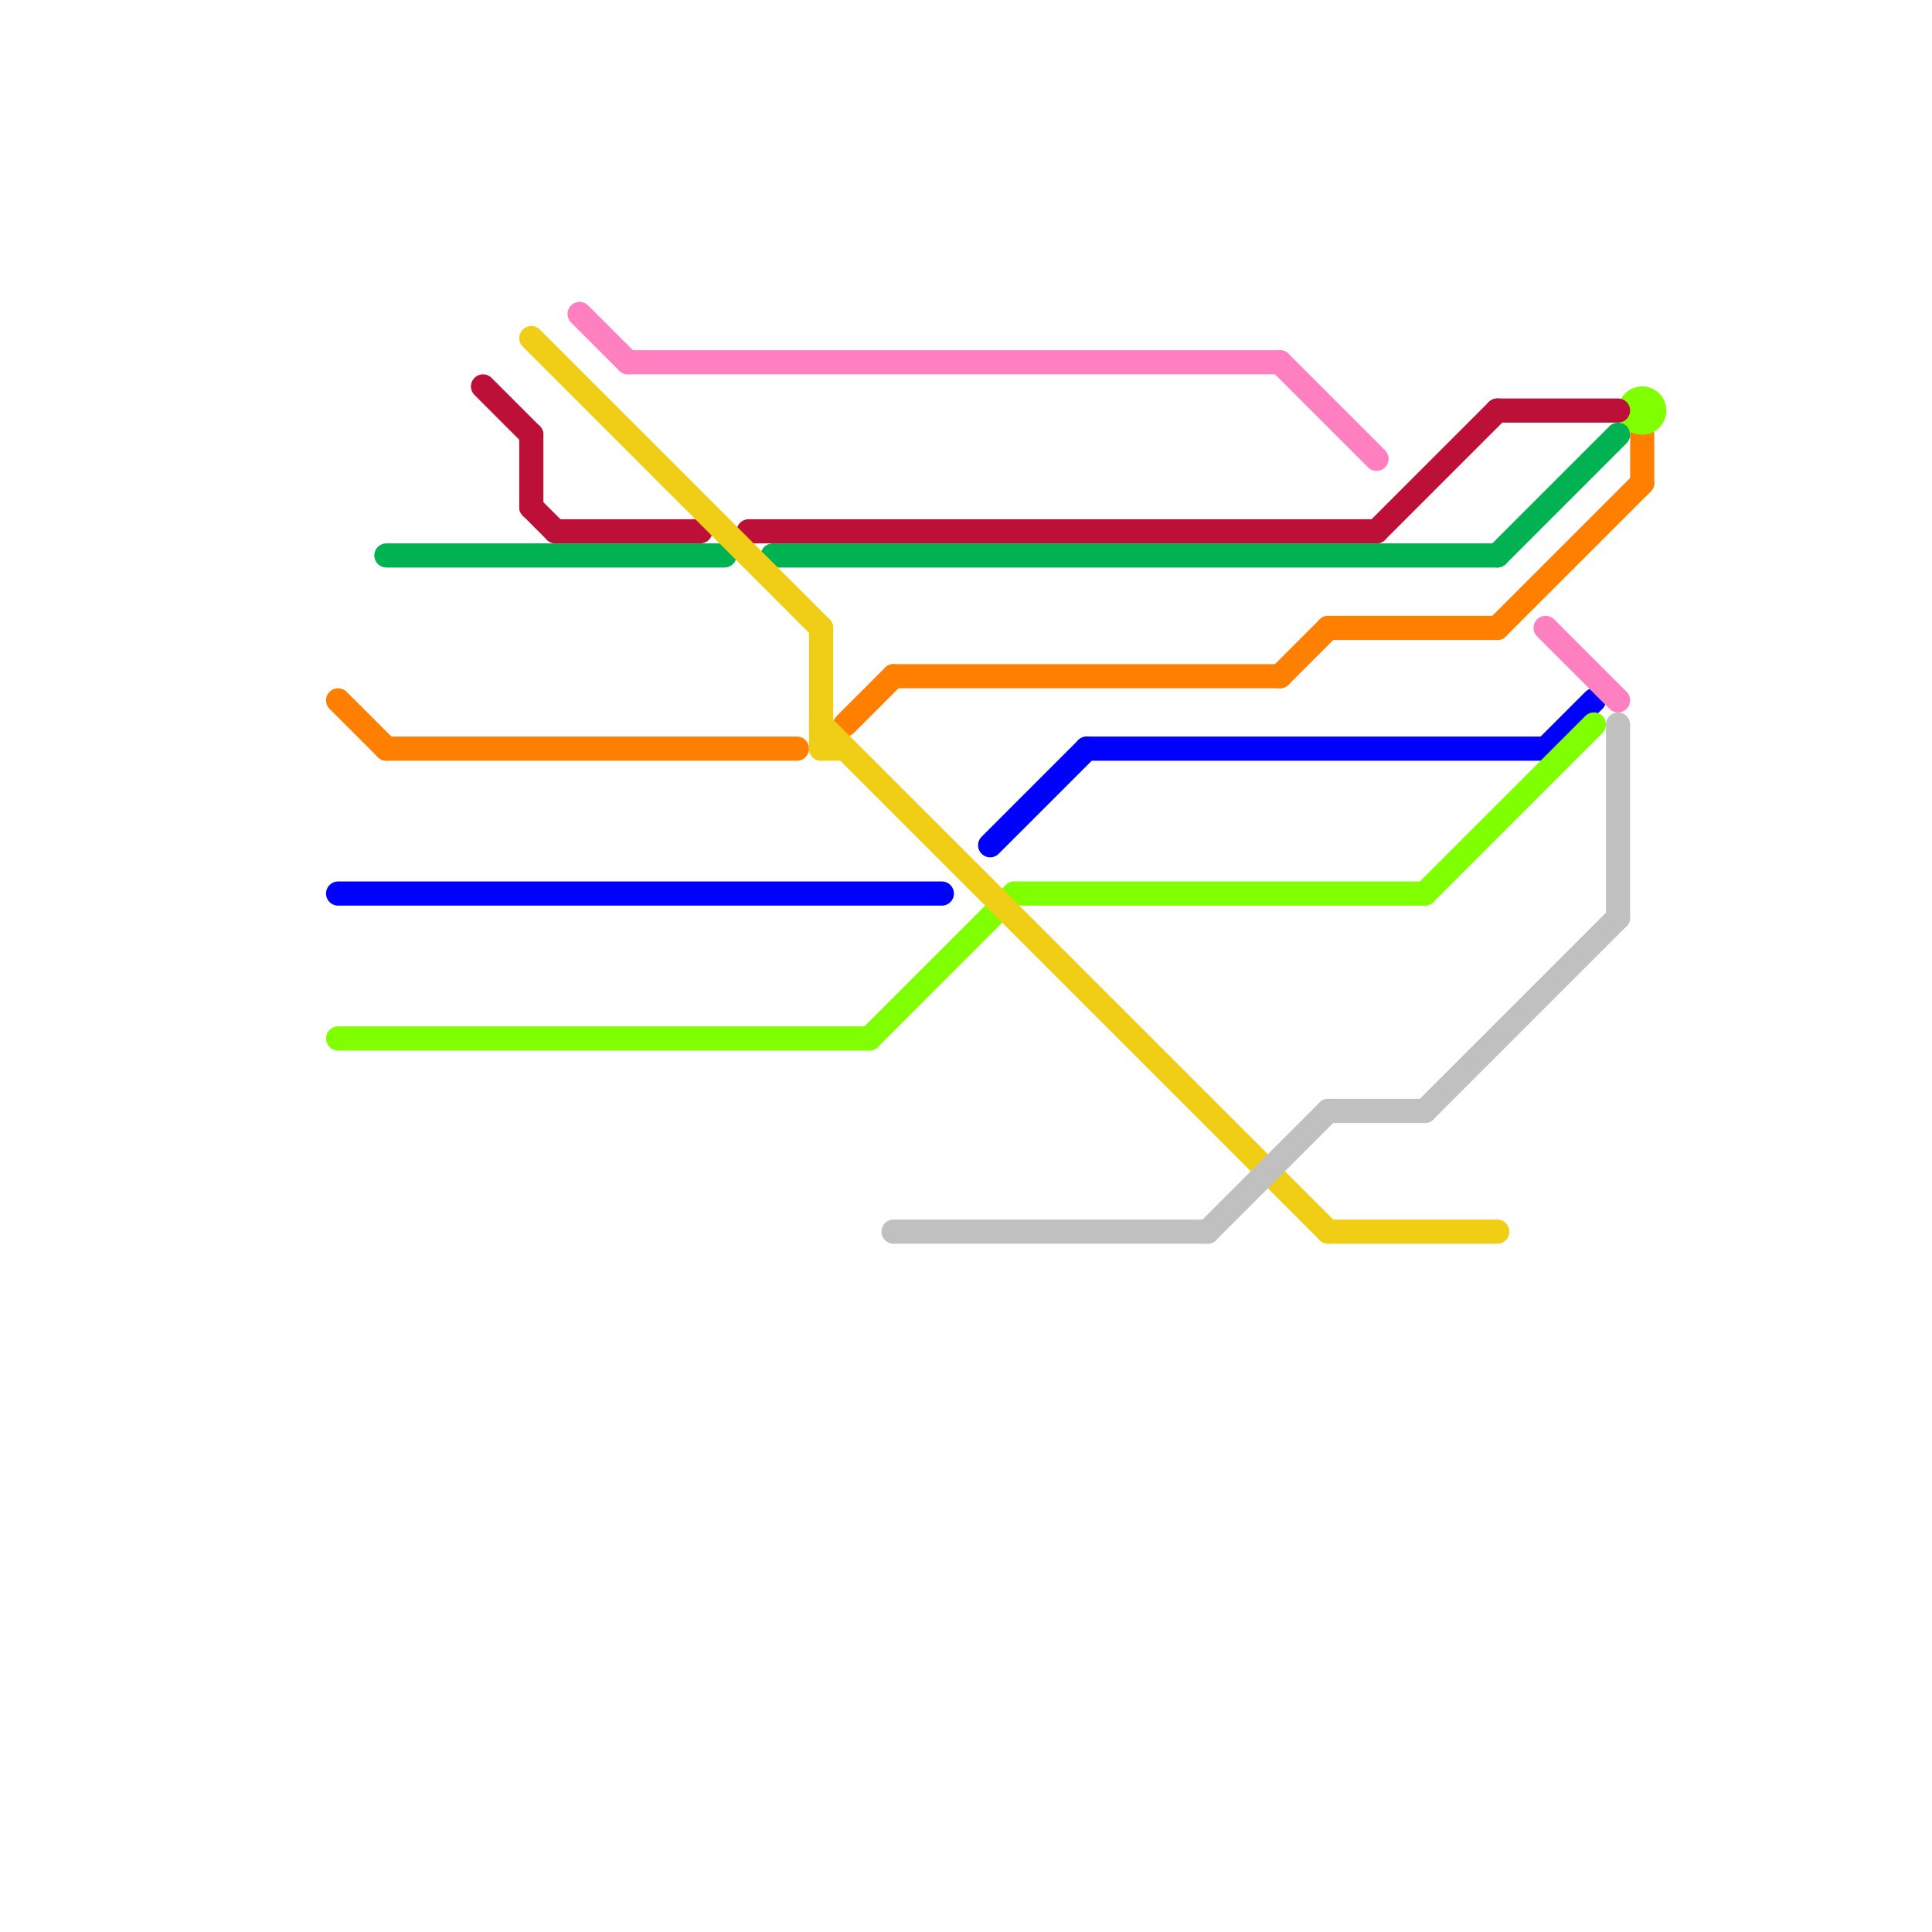 
<svg version="1.1" xmlns="http://www.w3.org/2000/svg" viewBox="0 0 80 80">
<style>text { font: 1px Helvetica; font-weight: 600; white-space: pre; dominant-baseline: central; } line { stroke-width: 1; fill: none; stroke-linecap: round; stroke-linejoin: round; } .c0 { stroke: #ff8000 } .c1 { stroke: #0000ff } .c2 { stroke: #80ff00 } .c3 { stroke: #00b251 } .c4 { stroke: #bd1038 } .c5 { stroke: #f0ce15 } .c6 { stroke: #ff80c0 } .c7 { stroke: #c0c0c0 }</style><defs><g id="wm-xf"><circle r="1.2" fill="#000"/><circle r="0.9" fill="#fff"/><circle r="0.6" fill="#000"/><circle r="0.3" fill="#fff"/></g><g id="wm"><circle r="0.6" fill="#000"/><circle r="0.3" fill="#fff"/></g></defs><line class="c0" x1="62" y1="26" x2="68" y2="20"/><line class="c0" x1="14" y1="29" x2="16" y2="31"/><line class="c0" x1="68" y1="18" x2="68" y2="20"/><line class="c0" x1="35" y1="30" x2="37" y2="28"/><line class="c0" x1="55" y1="26" x2="62" y2="26"/><line class="c0" x1="16" y1="31" x2="33" y2="31"/><line class="c0" x1="53" y1="28" x2="55" y2="26"/><line class="c0" x1="37" y1="28" x2="53" y2="28"/><line class="c1" x1="64" y1="31" x2="66" y2="29"/><line class="c1" x1="41" y1="35" x2="45" y2="31"/><line class="c1" x1="45" y1="31" x2="64" y2="31"/><line class="c1" x1="14" y1="37" x2="39" y2="37"/><line class="c2" x1="42" y1="37" x2="59" y2="37"/><line class="c2" x1="36" y1="43" x2="42" y2="37"/><line class="c2" x1="59" y1="37" x2="66" y2="30"/><line class="c2" x1="14" y1="43" x2="36" y2="43"/><circle cx="68" cy="17" r="1" fill="#80ff00" /><line class="c3" x1="62" y1="23" x2="67" y2="18"/><line class="c3" x1="16" y1="23" x2="30" y2="23"/><line class="c3" x1="32" y1="23" x2="62" y2="23"/><line class="c4" x1="31" y1="22" x2="57" y2="22"/><line class="c4" x1="23" y1="22" x2="29" y2="22"/><line class="c4" x1="20" y1="16" x2="22" y2="18"/><line class="c4" x1="22" y1="18" x2="22" y2="21"/><line class="c4" x1="57" y1="22" x2="62" y2="17"/><line class="c4" x1="62" y1="17" x2="67" y2="17"/><line class="c4" x1="22" y1="21" x2="23" y2="22"/><line class="c5" x1="34" y1="30" x2="55" y2="51"/><line class="c5" x1="34" y1="26" x2="34" y2="31"/><line class="c5" x1="55" y1="51" x2="62" y2="51"/><line class="c5" x1="22" y1="14" x2="34" y2="26"/><line class="c5" x1="34" y1="31" x2="35" y2="31"/><line class="c6" x1="24" y1="13" x2="26" y2="15"/><line class="c6" x1="26" y1="15" x2="53" y2="15"/><line class="c6" x1="64" y1="26" x2="67" y2="29"/><line class="c6" x1="53" y1="15" x2="57" y2="19"/><line class="c7" x1="50" y1="51" x2="55" y2="46"/><line class="c7" x1="67" y1="30" x2="67" y2="38"/><line class="c7" x1="59" y1="46" x2="67" y2="38"/><line class="c7" x1="37" y1="51" x2="50" y2="51"/><line class="c7" x1="55" y1="46" x2="59" y2="46"/>
</svg>
